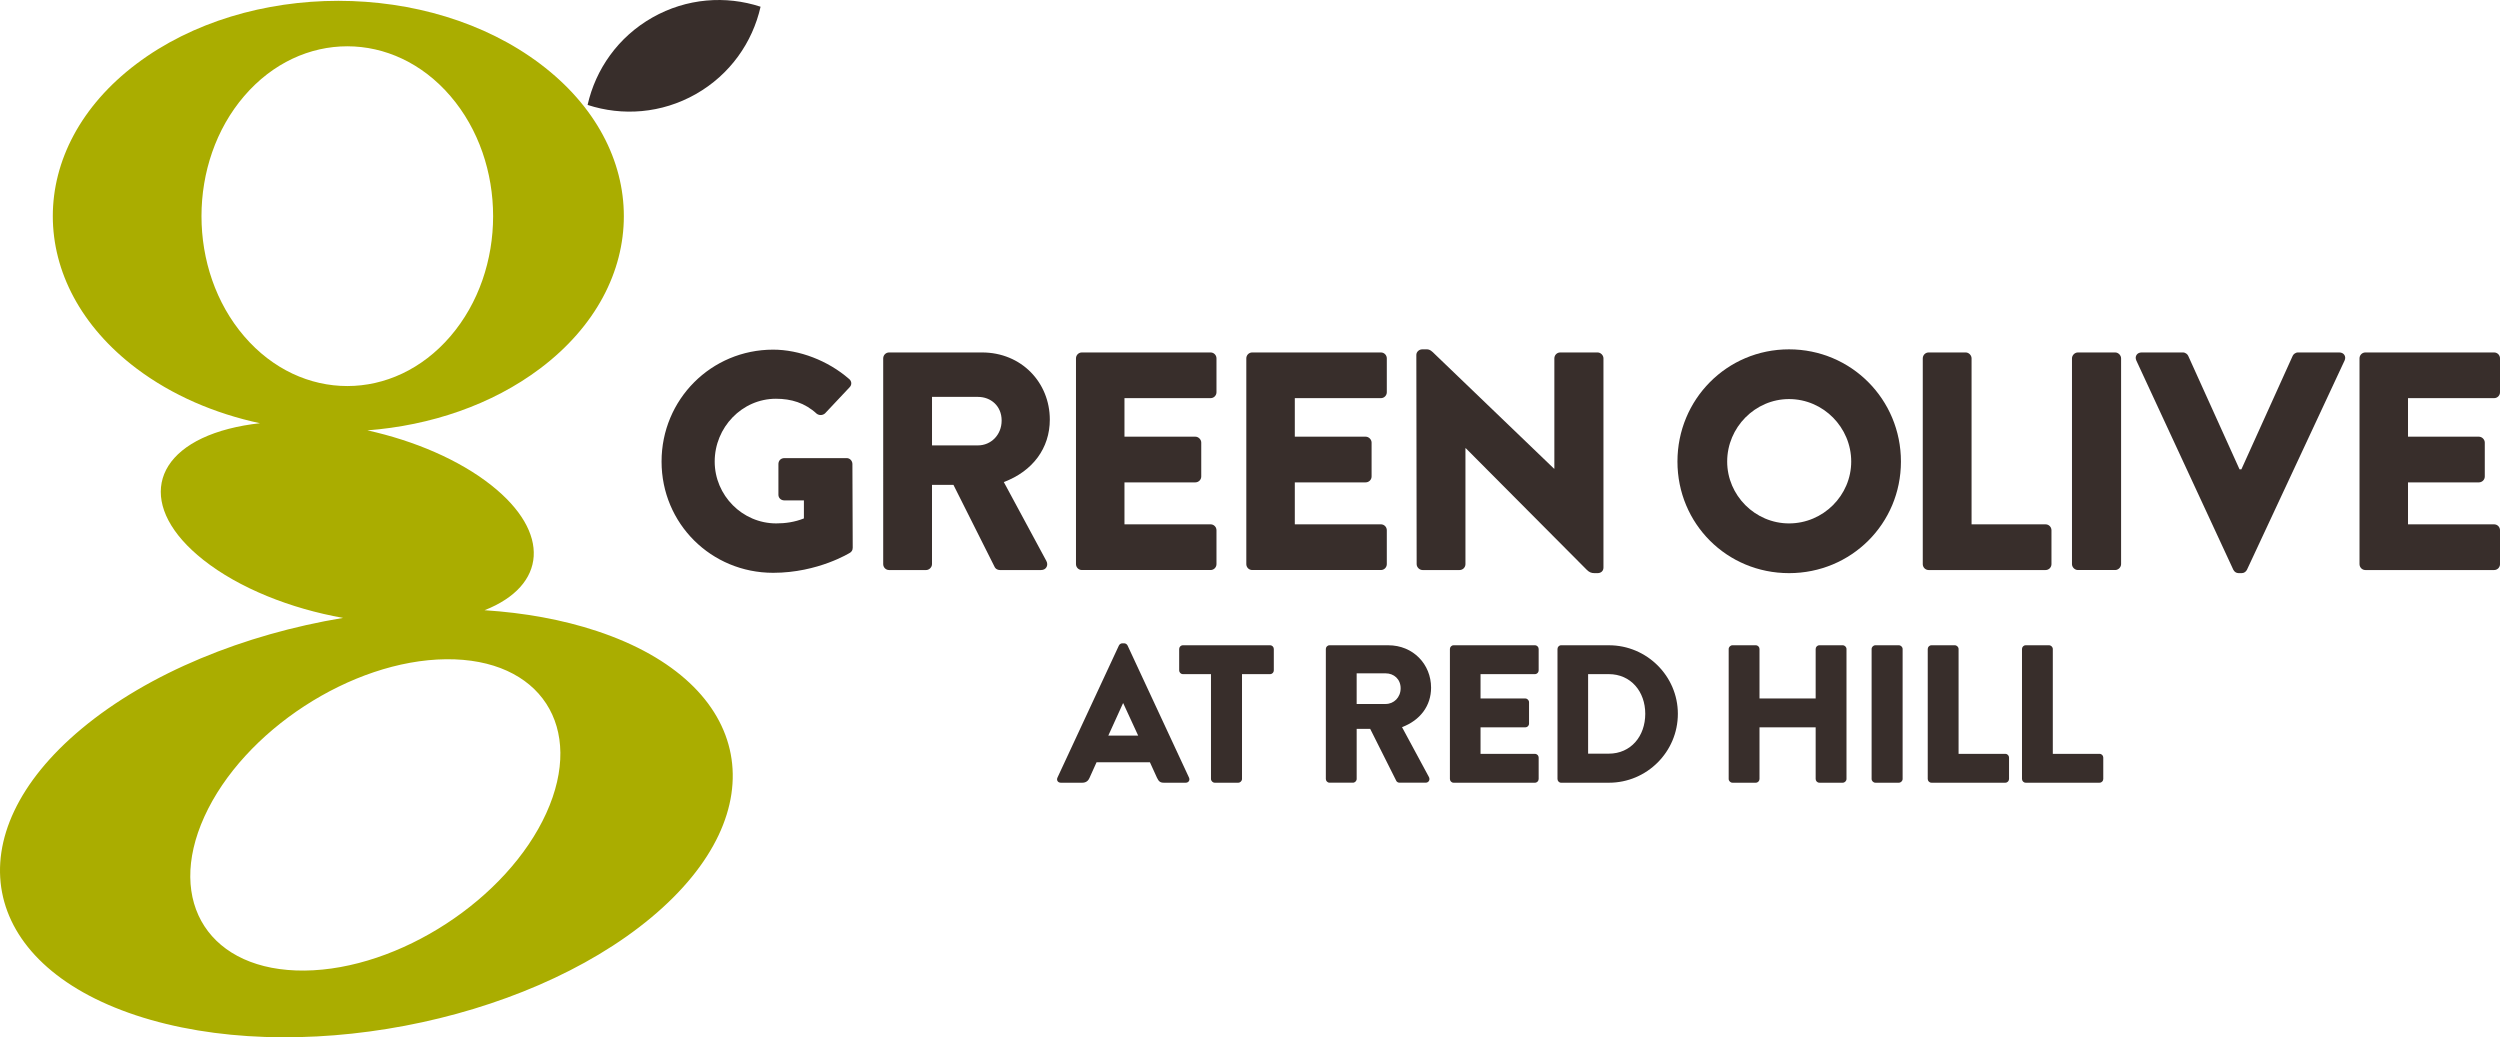 <?xml version="1.0" encoding="utf-8"?>
<!-- Generator: Adobe Illustrator 16.0.0, SVG Export Plug-In . SVG Version: 6.00 Build 0)  -->
<!DOCTYPE svg PUBLIC "-//W3C//DTD SVG 1.1//EN" "http://www.w3.org/Graphics/SVG/1.1/DTD/svg11.dtd">
<svg version="1.1" id="Layer_1" xmlns="http://www.w3.org/2000/svg" xmlns:xlink="http://www.w3.org/1999/xlink" x="0px" y="0px"
	 width="250px" height="103.73px" viewBox="0 0 250 103.73" enable-background="new 0 0 250 103.73" xml:space="preserve">
<g>
	<g>
		<path id="XMLID_426_" fill="#382E2B" d="M69.581,9.41c3.428-1.947,5.673-5.173,6.476-8.738c-3.473-1.138-7.394-0.864-10.822,1.082
			c-3.428,1.946-5.673,5.173-6.475,8.738C62.231,11.63,66.152,11.355,69.581,9.41z"/>
	</g>
	<g>
		<path id="XMLID_424_" fill="#382E2B" d="M77.314,34.965c2.611,0,5.471,1.088,7.584,2.922c0.279,0.218,0.311,0.591,0.062,0.839
			l-2.456,2.611c-0.249,0.218-0.591,0.218-0.839,0.031c-1.181-1.088-2.549-1.492-4.072-1.492c-3.388,0-6.124,2.859-6.124,6.279
			c0,3.388,2.767,6.186,6.154,6.186c0.901,0,1.834-0.125,2.767-0.498v-1.803h-1.958c-0.342,0-0.591-0.249-0.591-0.56v-3.077
			c0-0.342,0.249-0.59,0.591-0.59h6.248c0.311,0,0.56,0.28,0.56,0.59l0.031,8.361c0,0.28-0.124,0.404-0.249,0.498
			c0,0-3.202,2.02-7.708,2.02c-6.186,0-11.159-4.91-11.159-11.127C66.155,39.938,71.129,34.965,77.314,34.965z"/>
		<path id="XMLID_421_" fill="#382E2B" d="M88.321,35.835c0-0.311,0.249-0.59,0.591-0.59h9.293c3.948,0,6.776,3.015,6.776,6.714
			c0,2.859-1.709,5.159-4.6,6.247l4.258,7.896c0.217,0.404,0,0.901-0.528,0.901h-4.134c-0.249,0-0.435-0.155-0.498-0.279
			l-4.134-8.237h-2.145v7.926c0,0.312-0.28,0.591-0.59,0.591h-3.699c-0.342,0-0.591-0.279-0.591-0.591V35.835z M97.801,44.539
			c1.275,0,2.363-1.026,2.363-2.487s-1.088-2.362-2.363-2.362h-4.6v4.849H97.801z"/>
		<path id="XMLID_419_" fill="#382E2B" d="M107.598,35.835c0-0.311,0.249-0.59,0.591-0.59h12.868c0.342,0,0.591,0.279,0.591,0.59
			v3.389c0,0.311-0.249,0.59-0.591,0.59h-8.61v3.854h7.087c0.311,0,0.591,0.28,0.591,0.59v3.388c0,0.342-0.28,0.591-0.591,0.591
			h-7.087v4.196h8.61c0.342,0,0.591,0.28,0.591,0.591v3.388c0,0.312-0.249,0.591-0.591,0.591h-12.868
			c-0.342,0-0.591-0.279-0.591-0.591V35.835z"/>
		<path id="XMLID_417_" fill="#382E2B" d="M124.631,35.835c0-0.311,0.249-0.59,0.591-0.59h12.868c0.342,0,0.591,0.279,0.591,0.59
			v3.389c0,0.311-0.249,0.59-0.591,0.59h-8.609v3.854h7.086c0.312,0,0.592,0.28,0.592,0.59v3.388c0,0.342-0.28,0.591-0.592,0.591
			h-7.086v4.196h8.609c0.342,0,0.591,0.28,0.591,0.591v3.388c0,0.312-0.249,0.591-0.591,0.591h-12.868
			c-0.342,0-0.591-0.279-0.591-0.591V35.835z"/>
		<path id="XMLID_415_" fill="#382E2B" d="M141.634,35.493c0-0.311,0.28-0.559,0.591-0.559h0.467c0.311,0,0.527,0.217,0.776,0.466
			l11.937,11.47h0.031V35.835c0-0.311,0.248-0.59,0.59-0.59h3.73c0.311,0,0.59,0.279,0.59,0.59v20.92
			c0,0.372-0.279,0.559-0.59,0.559h-0.311c-0.312,0-0.529-0.093-0.777-0.342l-12.092-12.153h-0.031v11.594
			c0,0.312-0.248,0.591-0.59,0.591h-3.699c-0.311,0-0.591-0.279-0.591-0.591L141.634,35.493z"/>
		<path id="XMLID_412_" fill="#382E2B" d="M178.904,34.934c6.217,0,11.19,5.004,11.19,11.221c0,6.217-4.974,11.159-11.19,11.159
			s-11.159-4.941-11.159-11.159C167.745,39.938,172.687,34.934,178.904,34.934z M178.904,52.341c3.419,0,6.217-2.798,6.217-6.186
			c0-3.419-2.798-6.248-6.217-6.248c-3.388,0-6.186,2.828-6.186,6.248C172.718,49.543,175.516,52.341,178.904,52.341z"/>
		<path id="XMLID_410_" fill="#382E2B" d="M192.278,35.835c0-0.311,0.248-0.59,0.59-0.59h3.699c0.312,0,0.59,0.279,0.59,0.59v16.599
			h7.398c0.343,0,0.592,0.28,0.592,0.591v3.388c0,0.312-0.249,0.591-0.592,0.591h-11.688c-0.342,0-0.59-0.279-0.59-0.591V35.835z"/>
		<path id="XMLID_408_" fill="#382E2B" d="M207.198,35.835c0-0.311,0.279-0.59,0.591-0.59h3.729c0.311,0,0.591,0.279,0.591,0.59
			v20.577c0,0.312-0.28,0.591-0.591,0.591h-3.729c-0.312,0-0.591-0.279-0.591-0.591V35.835z"/>
		<path id="XMLID_406_" fill="#382E2B" d="M229.267,35.587c0.062-0.156,0.28-0.342,0.528-0.342h4.134
			c0.467,0,0.716,0.403,0.529,0.808l-9.76,20.919c-0.095,0.187-0.28,0.342-0.529,0.342h-0.312c-0.248,0-0.435-0.155-0.527-0.342
			l-9.697-20.919c-0.188-0.404,0.062-0.808,0.527-0.808h4.135c0.248,0,0.465,0.186,0.527,0.342l5.13,11.345h0.187L229.267,35.587z"
			/>
		<path id="XMLID_404_" fill="#382E2B" d="M235.951,35.835c0-0.311,0.249-0.59,0.591-0.59h12.869c0.341,0,0.59,0.279,0.59,0.59
			v3.388c0,0.311-0.249,0.591-0.59,0.591h-8.611v3.854h7.087c0.312,0,0.591,0.28,0.591,0.591v3.388c0,0.342-0.279,0.591-0.591,0.591
			h-7.087v4.196h8.611c0.341,0,0.59,0.28,0.59,0.591v3.388c0,0.312-0.249,0.591-0.59,0.591h-12.869
			c-0.342,0-0.591-0.279-0.591-0.591V35.835z"/>
		<path id="XMLID_401_" fill="#382E2B" d="M105.746,77.761l6.146-13.214c0.059-0.118,0.197-0.216,0.334-0.216h0.196
			c0.138,0,0.275,0.098,0.333,0.216l6.146,13.214c0.118,0.256-0.039,0.511-0.333,0.511h-2.18c-0.354,0-0.51-0.117-0.688-0.491
			l-0.707-1.551h-5.34l-0.708,1.57c-0.098,0.236-0.314,0.472-0.707,0.472h-2.16C105.785,78.271,105.627,78.017,105.746,77.761z
			 M113.816,73.559l-1.493-3.239h-0.02l-1.472,3.239H113.816z"/>
		<path id="XMLID_399_" fill="#382E2B" d="M121.099,67.413h-2.808c-0.216,0-0.374-0.176-0.374-0.373v-2.141
			c0-0.195,0.157-0.372,0.374-0.372h8.717c0.217,0,0.373,0.177,0.373,0.372v2.141c0,0.197-0.156,0.373-0.373,0.373h-2.808v10.485
			c0,0.196-0.177,0.373-0.372,0.373h-2.357c-0.196,0-0.373-0.177-0.373-0.373V67.413z"/>
		<path id="XMLID_396_" fill="#382E2B" d="M132.583,64.899c0-0.195,0.158-0.372,0.373-0.372h5.871c2.494,0,4.281,1.905,4.281,4.241
			c0,1.807-1.08,3.259-2.906,3.947l2.689,4.986c0.138,0.256,0,0.569-0.334,0.569h-2.611c-0.156,0-0.275-0.099-0.314-0.177
			l-2.611-5.203h-1.354v5.007c0,0.196-0.177,0.373-0.373,0.373h-2.337c-0.215,0-0.373-0.177-0.373-0.373V64.899z M138.572,70.397
			c0.806,0,1.492-0.647,1.492-1.57s-0.687-1.492-1.492-1.492h-2.906v3.063H138.572z"/>
		<path id="XMLID_394_" fill="#382E2B" d="M144.991,64.899c0-0.195,0.156-0.372,0.373-0.372h8.129c0.216,0,0.373,0.177,0.373,0.372
			v2.141c0,0.197-0.157,0.373-0.373,0.373h-5.439v2.435h4.477c0.197,0,0.373,0.177,0.373,0.373v2.141
			c0,0.216-0.176,0.373-0.373,0.373h-4.477v2.651h5.439c0.216,0,0.373,0.176,0.373,0.372v2.141c0,0.196-0.157,0.373-0.373,0.373
			h-8.129c-0.217,0-0.373-0.177-0.373-0.373V64.899z"/>
		<path id="XMLID_391_" fill="#382E2B" d="M155.749,64.899c0-0.195,0.157-0.372,0.354-0.372h4.791c3.79,0,6.892,3.083,6.892,6.853
			c0,3.81-3.102,6.892-6.892,6.892h-4.791c-0.196,0-0.354-0.177-0.354-0.373V64.899z M160.874,75.366
			c2.219,0,3.652-1.748,3.652-3.986c0-2.219-1.434-3.967-3.652-3.967h-2.063v7.953H160.874z"/>
		<path id="XMLID_389_" fill="#382E2B" d="M172.868,64.899c0-0.195,0.178-0.372,0.373-0.372h2.336c0.217,0,0.373,0.177,0.373,0.372
			v4.948h5.616v-4.948c0-0.195,0.157-0.372,0.373-0.372h2.337c0.196,0,0.373,0.177,0.373,0.372v12.999
			c0,0.196-0.177,0.373-0.373,0.373h-2.337c-0.216,0-0.373-0.177-0.373-0.373v-5.164h-5.616v5.164c0,0.196-0.156,0.373-0.373,0.373
			h-2.336c-0.195,0-0.373-0.177-0.373-0.373V64.899z"/>
		<path id="XMLID_387_" fill="#382E2B" d="M187.161,64.899c0-0.195,0.176-0.372,0.373-0.372h2.355c0.197,0,0.373,0.177,0.373,0.372
			v12.999c0,0.196-0.176,0.373-0.373,0.373h-2.355c-0.197,0-0.373-0.177-0.373-0.373V64.899z"/>
		<path id="XMLID_385_" fill="#382E2B" d="M192.774,64.899c0-0.195,0.158-0.372,0.373-0.372h2.338c0.196,0,0.373,0.177,0.373,0.372
			v10.486h4.673c0.216,0,0.373,0.176,0.373,0.372v2.141c0,0.196-0.157,0.373-0.373,0.373h-7.384c-0.215,0-0.373-0.177-0.373-0.373
			V64.899z"/>
		<path id="XMLID_374_" fill="#382E2B" d="M202.199,64.899c0-0.195,0.156-0.372,0.372-0.372h2.337c0.196,0,0.373,0.177,0.373,0.372
			v10.486h4.673c0.217,0,0.373,0.176,0.373,0.372v2.141c0,0.196-0.156,0.373-0.373,0.373h-7.383c-0.216,0-0.372-0.177-0.372-0.373
			V64.899z"/>
	</g>
	<g>
		<path id="XMLID_365_" fill="#AAAD00" d="M59.685,63.104c-3.452-1.144-7.257-1.826-11.228-2.082
			c6.213-2.447,6.663-7.761,0.672-12.498c-3.225-2.551-7.714-4.456-12.39-5.488c6.311-0.484,12.448-2.547,17.283-6.193
			c11.15-8.409,11.15-22.043,0-30.453s-29.229-8.409-40.379,0s-11.15,22.043,0,30.453c3.562,2.686,7.831,4.509,12.354,5.48
			c-1.087,0.118-2.133,0.303-3.121,0.559c-7.953,2.061-9.092,7.928-2.546,13.104c3.589,2.839,8.744,4.878,13.979,5.804
			c-9.864,1.637-19.444,5.494-26.151,11.086C-4.57,83.487-2.137,96.316,13.592,101.53c15.729,5.215,38.798,0.84,51.526-9.771
			C77.846,81.148,75.414,68.319,59.685,63.104z M24.419,33.629c-5.694-6.634-5.694-17.391,0-24.024
			c5.695-6.634,14.927-6.634,20.622,0c5.694,6.634,5.694,17.39,0,24.024C39.346,40.263,30.114,40.263,24.419,33.629z M54.629,81.316
			c-3.905,8.597-14.726,15.644-24.167,15.741c-9.442,0.096-13.93-6.795-10.025-15.393c3.905-8.596,14.725-15.644,24.167-15.74
			S58.534,72.72,54.629,81.316z"/>
	</g>
</g>
</svg>
